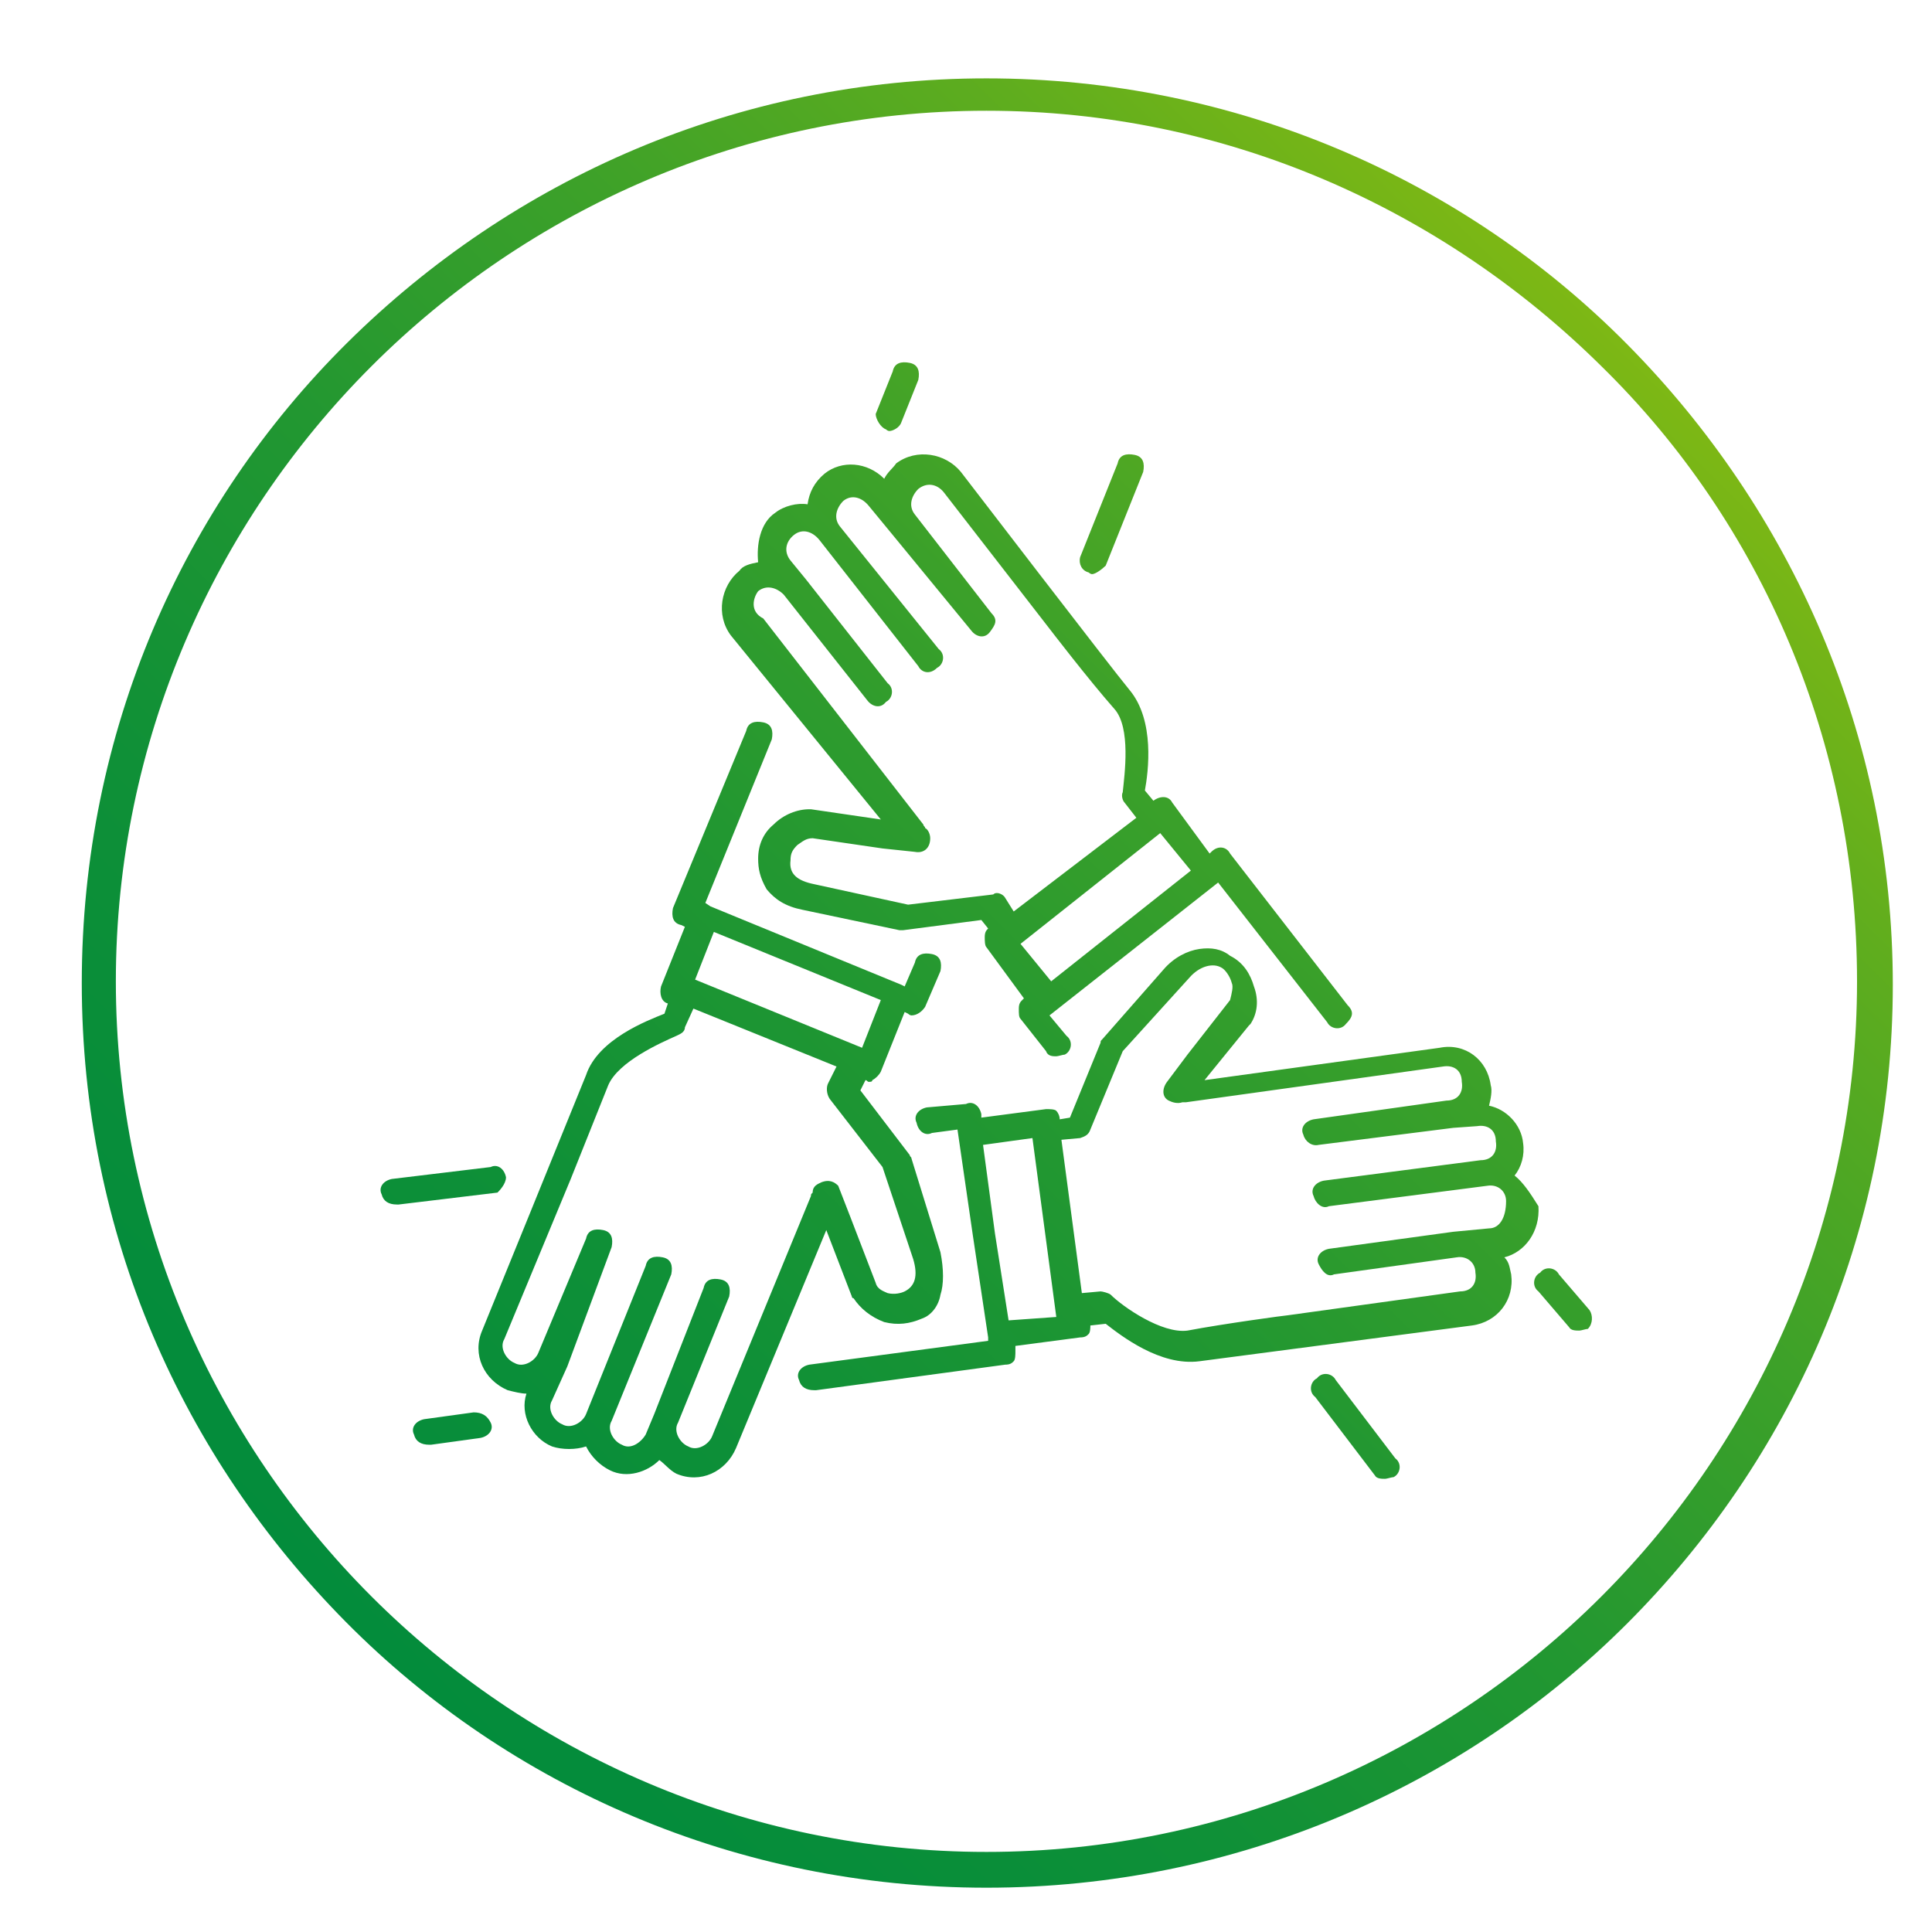 <?xml version="1.0" encoding="utf-8"?>
<!-- Generator: Adobe Illustrator 26.3.1, SVG Export Plug-In . SVG Version: 6.00 Build 0)  -->
<svg version="1.1" id="Calque_1" xmlns="http://www.w3.org/2000/svg" xmlns:xlink="http://www.w3.org/1999/xlink" x="0px" y="0px"
	 viewBox="0 0 113.4 113.4" style="enable-background:new 0 0 113.4 113.4;" xml:space="preserve">
<style type="text/css">
	.st0{fill-rule:evenodd;clip-rule:evenodd;fill:url(#SVGID_1_);}
	.st1{fill:url(#SVGID_00000165950890680735203350000009535802708884117120_);}
	.st2{fill:url(#SVGID_00000037688879675995963950000010927096220039674277_);}
	.st3{fill:url(#SVGID_00000078752794312506271000000012687635798032745402_);}
	.st4{fill:url(#SVGID_00000133495418966287821700000004545678258457724304_);}
	.st5{fill:url(#SVGID_00000023984718378747235700000002017546323881800321_);}
	.st6{fill:url(#SVGID_00000170272174341935194970000000738102785377687436_);}
	.st7{fill:url(#SVGID_00000134954138367789198960000017739172904823276195_);}
	.st8{fill:url(#SVGID_00000173162813528250458750000018004075136535686789_);}
	.st9{fill:url(#SVGID_00000078740153514065783900000002982549210305688236_);}
</style>
<g>
	
		<linearGradient id="SVGID_1_" gradientUnits="userSpaceOnUse" x1="7.005" y1="604.661" x2="111.818" y2="498.636" gradientTransform="matrix(1 0 0 1 0 -495.386)">
		<stop  offset="5.114678e-07" style="stop-color:#008B3C"/>
		<stop  offset="0.16" style="stop-color:#048C3B"/>
		<stop  offset="0.31" style="stop-color:#0F9037"/>
		<stop  offset="0.456" style="stop-color:#229731"/>
		<stop  offset="0.599" style="stop-color:#3DA129"/>
		<stop  offset="0.741" style="stop-color:#5FAD1E"/>
		<stop  offset="0.88" style="stop-color:#89BC11"/>
		<stop  offset="1" style="stop-color:#B3CB04"/>
	</linearGradient>
	<path class="st0" d="M57.9,4.6c14.6,0,28,5.9,37.6,15.6s15.6,22.9,15.6,37.6s-6,27.9-15.6,37.5s-23,15.5-37.6,15.5
		s-28-5.9-37.6-15.6S4.8,72.4,4.8,57.7s5.9-28,15.6-37.6S43.3,4.6,57.9,4.6L57.9,4.6z M94,21.5L94,21.5c-9.3-9.2-22-15-36.1-15
		s-26.9,5.8-36.1,15s-15,22-15,36.1s5.8,26.9,15,36.1s22,15,36.1,15s26.9-5.8,36.1-15s15-22,15-36.1C109,43.6,103.4,30.7,94,21.5z"
		/>
	<g>
		
			<linearGradient id="SVGID_00000067958674619304804960000001035128628547294861_" gradientUnits="userSpaceOnUse" x1="3.655" y1="601.349" x2="108.468" y2="495.324" gradientTransform="matrix(1 0 0 1 0 -495.386)">
			<stop  offset="5.114678e-07" style="stop-color:#008B3C"/>
			<stop  offset="0.16" style="stop-color:#048C3B"/>
			<stop  offset="0.31" style="stop-color:#0F9037"/>
			<stop  offset="0.456" style="stop-color:#229731"/>
			<stop  offset="0.599" style="stop-color:#3DA129"/>
			<stop  offset="0.741" style="stop-color:#5FAD1E"/>
			<stop  offset="0.88" style="stop-color:#89BC11"/>
			<stop  offset="1" style="stop-color:#B3CB04"/>
		</linearGradient>
		<path style="fill:url(#SVGID_00000067958674619304804960000001035128628547294861_);" d="M48.5,72.2l1.5,3.9c0,0,0,0.1,0.1,0.1
			c0.4,0.6,1,1.1,1.8,1.4c0.8,0.2,1.5,0.1,2.2-0.2c0.6-0.2,1-0.8,1.1-1.4c0.2-0.6,0.2-1.5,0-2.5l0,0L53.5,68c0-0.1-0.1-0.1-0.1-0.2
			L50.5,64l0.3-0.6c0.1,0,0.1,0.1,0.2,0.1c0.1,0,0.2,0,0.2-0.1c0.2-0.1,0.4-0.3,0.5-0.5l1.4-3.5l0.2,0.1c0.1,0.1,0.2,0.1,0.2,0.1
			c0.3,0,0.6-0.2,0.8-0.5l0.9-2.1c0.1-0.5,0-0.9-0.5-1c-0.5-0.1-0.9,0-1,0.5l-0.6,1.4l-0.2-0.1l0,0l-11.2-4.6l0,0L41.4,53l3.9-9.6
			c0.1-0.5,0-0.9-0.5-1c-0.5-0.1-0.9,0-1,0.5l-4.3,10.4c-0.1,0.5,0,0.9,0.5,1l0.2,0.1l-1.4,3.5c-0.1,0.4,0,0.9,0.4,1L39,59.5
			c-1,0.4-3.9,1.5-4.6,3.6l0,0c-0.6,1.5-6.1,15-6.1,15c-0.6,1.4,0.1,2.9,1.5,3.5c0.4,0.1,0.8,0.2,1.1,0.2c-0.4,1.2,0.3,2.6,1.5,3.1
			c0.6,0.2,1.4,0.2,2,0c0.3,0.6,0.8,1.1,1.4,1.4c1,0.5,2.2,0.1,2.9-0.6c0.3,0.2,0.6,0.6,1,0.8c1.4,0.6,2.9-0.1,3.5-1.5L48.5,72.2
			L48.5,72.2z M51.7,58.7l-1.1,2.8l-9.8-4l1.1-2.8L51.7,58.7z M48.2,69.4c-0.2,0.1-0.5,0.2-0.5,0.6c-0.1,0.1-0.1,0.1-0.1,0.2l0,0
			l-5.8,14.1c-0.2,0.5-0.9,0.9-1.4,0.6c-0.5-0.2-0.9-0.9-0.6-1.4l3-7.4c0.1-0.5,0-0.9-0.5-1c-0.5-0.1-0.9,0-1,0.5L38.4,83l-0.5,1.2
			c-0.3,0.5-0.9,0.9-1.4,0.6c-0.5-0.2-0.9-0.9-0.6-1.4l3.5-8.6c0.1-0.5,0-0.9-0.5-1c-0.5-0.1-0.9,0-1,0.5L34.4,83
			c-0.2,0.5-0.9,0.9-1.4,0.6c-0.5-0.2-0.9-0.9-0.6-1.4l0.9-2l2.6-7c0.1-0.5,0-0.9-0.5-1c-0.5-0.1-0.9,0-1,0.5l-2.8,6.7
			c-0.2,0.5-0.9,0.9-1.4,0.6c-0.5-0.2-0.9-0.9-0.6-1.4l3.9-9.4l0,0c0,0,1.4-3.5,2.2-5.5l0,0c0.6-1.4,3.1-2.5,4-2.9
			c0.2-0.1,0.5-0.2,0.5-0.5l0.5-1.1l8.4,3.4l-0.5,1c-0.1,0.2-0.1,0.6,0.1,0.9l3.1,4l1.8,5.4c0.3,1,0.1,1.6-0.5,1.9
			c-0.2,0.1-0.6,0.2-1,0.1c-0.2-0.1-0.6-0.2-0.7-0.6l-1.5-3.9l0,0l-0.7-1.8C49,69.4,48.7,69.2,48.2,69.4z"/>
		
			<linearGradient id="SVGID_00000147182329200185796210000007071494689988681134_" gradientUnits="userSpaceOnUse" x1="-3.076" y1="594.694" x2="101.737" y2="488.67" gradientTransform="matrix(1 0 0 1 0 -495.386)">
			<stop  offset="5.114678e-07" style="stop-color:#008B3C"/>
			<stop  offset="0.16" style="stop-color:#048C3B"/>
			<stop  offset="0.31" style="stop-color:#0F9037"/>
			<stop  offset="0.456" style="stop-color:#229731"/>
			<stop  offset="0.599" style="stop-color:#3DA129"/>
			<stop  offset="0.741" style="stop-color:#5FAD1E"/>
			<stop  offset="0.88" style="stop-color:#89BC11"/>
			<stop  offset="1" style="stop-color:#B3CB04"/>
		</linearGradient>
		<path style="fill:url(#SVGID_00000147182329200185796210000007071494689988681134_);" d="M63.9,33.6c0.1,0.1,0.2,0.1,0.2,0.1
			c0.2,0,0.6-0.3,0.8-0.5l2.2-5.5c0.1-0.5,0-0.9-0.5-1c-0.5-0.1-0.9,0-1,0.5l-2.2,5.5C63.3,33.1,63.5,33.5,63.9,33.6z"/>
		
			<linearGradient id="SVGID_00000100356996951257681050000008020397855554478009_" gradientUnits="userSpaceOnUse" x1="-12.835" y1="585.047" x2="91.978" y2="479.022" gradientTransform="matrix(1 0 0 1 0 -495.386)">
			<stop  offset="5.114678e-07" style="stop-color:#008B3C"/>
			<stop  offset="0.16" style="stop-color:#048C3B"/>
			<stop  offset="0.31" style="stop-color:#0F9037"/>
			<stop  offset="0.456" style="stop-color:#229731"/>
			<stop  offset="0.599" style="stop-color:#3DA129"/>
			<stop  offset="0.741" style="stop-color:#5FAD1E"/>
			<stop  offset="0.88" style="stop-color:#89BC11"/>
			<stop  offset="1" style="stop-color:#B3CB04"/>
		</linearGradient>
		<path style="fill:url(#SVGID_00000100356996951257681050000008020397855554478009_);" d="M52,25.2c0.1,0.1,0.2,0.1,0.2,0.1
			c0.2,0,0.6-0.2,0.7-0.5l1-2.5c0.1-0.5,0-0.9-0.5-1c-0.5-0.1-0.9,0-1,0.5l-1,2.5C51.4,24.6,51.7,25.1,52,25.2z"/>
		
			<linearGradient id="SVGID_00000012453794234501038820000003796674440000703885_" gradientUnits="userSpaceOnUse" x1="2.865" y1="600.568" x2="107.678" y2="494.543" gradientTransform="matrix(1 0 0 1 0 -495.386)">
			<stop  offset="5.114678e-07" style="stop-color:#008B3C"/>
			<stop  offset="0.16" style="stop-color:#048C3B"/>
			<stop  offset="0.31" style="stop-color:#0F9037"/>
			<stop  offset="0.456" style="stop-color:#229731"/>
			<stop  offset="0.599" style="stop-color:#3DA129"/>
			<stop  offset="0.741" style="stop-color:#5FAD1E"/>
			<stop  offset="0.88" style="stop-color:#89BC11"/>
			<stop  offset="1" style="stop-color:#B3CB04"/>
		</linearGradient>
		<path style="fill:url(#SVGID_00000012453794234501038820000003796674440000703885_);" d="M51.7,48.1L51.7,48.1l-4.1-0.6h-0.1
			c-0.7,0-1.5,0.3-2.1,0.9c-0.6,0.5-0.9,1.2-0.9,2c0,0.6,0.1,1.1,0.5,1.8c0.5,0.6,1.1,1,2.1,1.2l0,0l5.7,1.2c0.1,0,0.2,0,0.2,0
			l4.6-0.6l0.4,0.5c-0.1,0.1-0.2,0.2-0.2,0.5c0,0.2,0,0.5,0.1,0.6l2.2,3L60,58.7c-0.1,0.1-0.2,0.2-0.2,0.5s0,0.5,0.1,0.6l1.5,1.9
			C61.5,62,61.8,62,62,62c0.1,0,0.4-0.1,0.5-0.1c0.4-0.2,0.5-0.8,0.1-1.1l-1-1.2l9.9-7.8l6.4,8.2c0.2,0.4,0.8,0.5,1.1,0.1
			c0.4-0.4,0.5-0.7,0.1-1.1l-6.9-8.9c-0.2-0.4-0.7-0.5-1.1-0.1L71,50.1l-2.2-3c-0.2-0.4-0.7-0.4-1.1-0.1l-0.5-0.6
			c0.2-1.1,0.6-4.1-0.9-5.9l0,0c-1-1.2-9.9-12.8-9.9-12.8c-0.9-1.1-2.6-1.4-3.8-0.5c-0.2,0.3-0.5,0.5-0.7,0.9c-1-1-2.5-1.1-3.5-0.3
			c-0.6,0.5-0.9,1.1-1,1.8c-0.6-0.1-1.4,0.1-1.9,0.5c-0.9,0.6-1.1,1.9-1,2.9c-0.5,0.1-0.9,0.2-1.1,0.5c-1.1,0.9-1.4,2.6-0.5,3.8
			L51.7,48.1z M69.9,51.1l-8.2,6.5l-1.8-2.2l8.2-6.5L69.9,51.1z M44.5,34.7c0.5-0.4,1.1-0.2,1.5,0.2l4.9,6.2
			c0.3,0.4,0.8,0.5,1.1,0.1c0.4-0.2,0.5-0.8,0.1-1.1L47.3,34l-0.9-1.1c-0.4-0.5-0.3-1.1,0.2-1.5c0.5-0.4,1.1-0.2,1.5,0.3l5.8,7.4
			c0.2,0.4,0.7,0.5,1.1,0.1c0.4-0.2,0.5-0.8,0.1-1.1l-5.8-7.2c-0.4-0.5-0.2-1.1,0.2-1.5c0.5-0.4,1.1-0.2,1.5,0.3l1.4,1.7L57,37
			c0.3,0.4,0.8,0.5,1.1,0.1s0.5-0.7,0.1-1.1l-4.5-5.8c-0.4-0.5-0.2-1.1,0.2-1.5c0.5-0.4,1.1-0.3,1.5,0.2l6.2,8l0,0
			c0,0,2.3,3,3.8,4.7l0,0c1,1.1,0.6,3.9,0.5,4.9c-0.1,0.2,0,0.5,0.1,0.6l0.7,0.9l-7.2,5.5L59,52.7c-0.1-0.2-0.5-0.4-0.7-0.2l-5,0.6
			l-5.5-1.2c-1-0.2-1.5-0.6-1.4-1.4c0-0.4,0.1-0.6,0.4-0.9c0.3-0.2,0.5-0.4,0.9-0.4l4.1,0.6l0,0l1.9,0.2c0.5,0.1,0.9-0.2,0.9-0.8
			c0-0.2-0.1-0.5-0.3-0.6c0-0.1-0.1-0.1-0.1-0.2l0,0l-9.4-12.1C44,35.9,44.2,35.1,44.5,34.7z"/>
		
			<linearGradient id="SVGID_00000020364257593969163490000010377508222448719268_" gradientUnits="userSpaceOnUse" x1="30.942" y1="628.324" x2="135.755" y2="522.299" gradientTransform="matrix(1 0 0 1 0 -495.386)">
			<stop  offset="5.114678e-07" style="stop-color:#008B3C"/>
			<stop  offset="0.16" style="stop-color:#048C3B"/>
			<stop  offset="0.31" style="stop-color:#0F9037"/>
			<stop  offset="0.456" style="stop-color:#229731"/>
			<stop  offset="0.599" style="stop-color:#3DA129"/>
			<stop  offset="0.741" style="stop-color:#5FAD1E"/>
			<stop  offset="0.88" style="stop-color:#89BC11"/>
			<stop  offset="1" style="stop-color:#B3CB04"/>
		</linearGradient>
		<path style="fill:url(#SVGID_00000020364257593969163490000010377508222448719268_);" d="M78.4,81c-0.2-0.4-0.8-0.5-1.1-0.1
			c-0.4,0.2-0.5,0.8-0.1,1.1l3.5,4.6c0.1,0.2,0.4,0.2,0.6,0.2c0.1,0,0.4-0.1,0.5-0.1c0.4-0.2,0.5-0.8,0.1-1.1L78.4,81z"/>
		
			<linearGradient id="SVGID_00000056424823142558468170000006954278738595464072_" gradientUnits="userSpaceOnUse" x1="33.386" y1="630.74" x2="138.199" y2="524.716" gradientTransform="matrix(1 0 0 1 0 -495.386)">
			<stop  offset="5.114678e-07" style="stop-color:#008B3C"/>
			<stop  offset="0.16" style="stop-color:#048C3B"/>
			<stop  offset="0.31" style="stop-color:#0F9037"/>
			<stop  offset="0.456" style="stop-color:#229731"/>
			<stop  offset="0.599" style="stop-color:#3DA129"/>
			<stop  offset="0.741" style="stop-color:#5FAD1E"/>
			<stop  offset="0.88" style="stop-color:#89BC11"/>
			<stop  offset="1" style="stop-color:#B3CB04"/>
		</linearGradient>
		<path style="fill:url(#SVGID_00000056424823142558468170000006954278738595464072_);" d="M93.3,76.9l-1.8-2.1
			c-0.2-0.4-0.8-0.5-1.1-0.1c-0.4,0.2-0.5,0.8-0.1,1.1l1.8,2.1c0.1,0.2,0.4,0.2,0.6,0.2c0.1,0,0.4-0.1,0.5-0.1
			C93.5,77.7,93.5,77.2,93.3,76.9z"/>
		
			<linearGradient id="SVGID_00000117642542798020155670000014452702485887228812_" gradientUnits="userSpaceOnUse" x1="20.252" y1="617.756" x2="125.066" y2="511.732" gradientTransform="matrix(1 0 0 1 0 -495.386)">
			<stop  offset="5.114678e-07" style="stop-color:#008B3C"/>
			<stop  offset="0.16" style="stop-color:#048C3B"/>
			<stop  offset="0.31" style="stop-color:#0F9037"/>
			<stop  offset="0.456" style="stop-color:#229731"/>
			<stop  offset="0.599" style="stop-color:#3DA129"/>
			<stop  offset="0.741" style="stop-color:#5FAD1E"/>
			<stop  offset="0.88" style="stop-color:#89BC11"/>
			<stop  offset="1" style="stop-color:#B3CB04"/>
		</linearGradient>
		<path style="fill:url(#SVGID_00000117642542798020155670000014452702485887228812_);" d="M88.9,69c0.4-0.5,0.6-1.2,0.5-1.9
			c-0.1-1.1-1-2-2-2.2c0.1-0.4,0.2-0.9,0.1-1.2c-0.2-1.5-1.5-2.5-3-2.2l-13.8,1.9l0,0l2.6-3.2l0.1-0.1c0.4-0.6,0.5-1.4,0.2-2.2
			c-0.2-0.7-0.6-1.4-1.4-1.8c-0.5-0.4-1.1-0.5-1.8-0.4c-0.7,0.1-1.5,0.5-2.1,1.2l0,0L64.7,61c-0.1,0.1-0.1,0.1-0.1,0.2l-1.8,4.4
			l-0.6,0.1c0-0.2-0.1-0.4-0.2-0.5c-0.1-0.1-0.4-0.1-0.6-0.1l-3.8,0.5v-0.2c-0.1-0.5-0.5-0.8-0.9-0.6L54.4,65
			c-0.5,0.1-0.8,0.5-0.6,0.9c0.1,0.5,0.5,0.8,0.9,0.6l1.5-0.2l0.9,6.2l0.9,6l0,0v0.2l-10.5,1.4c-0.5,0.1-0.8,0.5-0.6,0.9
			c0.1,0.4,0.4,0.6,0.9,0.6h0.1L59,80.1c0.3,0,0.4-0.1,0.5-0.2c0.1-0.1,0.1-0.4,0.1-0.6V79l3.8-0.5c0.3,0,0.4-0.1,0.5-0.2
			c0.1-0.1,0.1-0.4,0.1-0.5l0.9-0.1c0.9,0.7,3.2,2.5,5.5,2.2l0,0c1.5-0.2,16-2.1,16-2.1c1.5-0.2,2.5-1.5,2.3-3
			c-0.1-0.4-0.1-0.7-0.4-1c1.2-0.3,2.1-1.5,2-3C89.8,70,89.4,69.4,88.9,69z M59.2,77.5l-0.8-5.1l-0.7-5.2l2.9-0.4l1.4,10.5
			L59.2,77.5z M87.4,72.1l-2.1,0.2l-7.3,1c-0.5,0.1-0.8,0.5-0.6,0.9s0.5,0.8,0.9,0.6l7.2-1c0.6-0.1,1.1,0.3,1.1,0.9
			c0.1,0.6-0.2,1.1-0.9,1.1l-10.1,1.4l0,0c-0.1,0-3.8,0.5-5.9,0.9l0,0c-1.5,0.2-3.8-1.4-4.5-2.1c-0.1-0.1-0.5-0.2-0.6-0.2l-1.1,0.1
			l-1.2-9l1.1-0.1c0.3-0.1,0.5-0.2,0.6-0.5l1.9-4.6l3.9-4.3c0.6-0.7,1.4-0.9,1.9-0.6c0.2,0.1,0.5,0.5,0.6,0.9c0.1,0.2,0,0.6-0.1,1
			l-2.5,3.2l0,0l-1.2,1.6c-0.3,0.4-0.3,0.9,0.1,1.1c0.2,0.1,0.5,0.2,0.8,0.1c0.1,0,0.1,0,0.2,0l0,0l15.1-2.1
			c0.6-0.1,1.1,0.2,1.1,0.9c0.1,0.6-0.2,1.1-0.9,1.1l-7.8,1.1c-0.5,0.1-0.8,0.5-0.6,0.9c0.1,0.4,0.5,0.7,0.9,0.6l7.9-1l1.4-0.1
			c0.6-0.1,1.1,0.2,1.1,0.9c0.1,0.6-0.2,1.1-0.9,1.1l-9.2,1.2c-0.5,0.1-0.8,0.5-0.6,0.9c0.1,0.4,0.5,0.8,0.9,0.6l9.3-1.2
			c0.6-0.1,1.1,0.3,1.1,0.9C88.4,71.5,88,72.1,87.4,72.1z"/>
		
			<linearGradient id="SVGID_00000115500036299828325140000013149088759612574616_" gradientUnits="userSpaceOnUse" x1="-3.233" y1="594.539" x2="101.58" y2="488.514" gradientTransform="matrix(1 0 0 1 0 -495.386)">
			<stop  offset="5.114678e-07" style="stop-color:#008B3C"/>
			<stop  offset="0.16" style="stop-color:#048C3B"/>
			<stop  offset="0.31" style="stop-color:#0F9037"/>
			<stop  offset="0.456" style="stop-color:#229731"/>
			<stop  offset="0.599" style="stop-color:#3DA129"/>
			<stop  offset="0.741" style="stop-color:#5FAD1E"/>
			<stop  offset="0.88" style="stop-color:#89BC11"/>
			<stop  offset="1" style="stop-color:#B3CB04"/>
		</linearGradient>
		<path style="fill:url(#SVGID_00000115500036299828325140000013149088759612574616_);" d="M29.7,69.1c-0.1-0.5-0.5-0.8-0.9-0.6
			L23,69.2c-0.5,0.1-0.8,0.5-0.6,0.9c0.1,0.4,0.4,0.6,0.9,0.6h0.1l5.8-0.7C29.3,69.9,29.7,69.5,29.7,69.1z"/>
		
			<linearGradient id="SVGID_00000139260079973589332310000018280657954489602978_" gradientUnits="userSpaceOnUse" x1="4.137" y1="601.826" x2="108.95" y2="495.8" gradientTransform="matrix(1 0 0 1 0 -495.386)">
			<stop  offset="5.114678e-07" style="stop-color:#008B3C"/>
			<stop  offset="0.16" style="stop-color:#048C3B"/>
			<stop  offset="0.31" style="stop-color:#0F9037"/>
			<stop  offset="0.456" style="stop-color:#229731"/>
			<stop  offset="0.599" style="stop-color:#3DA129"/>
			<stop  offset="0.741" style="stop-color:#5FAD1E"/>
			<stop  offset="0.88" style="stop-color:#89BC11"/>
			<stop  offset="1" style="stop-color:#B3CB04"/>
		</linearGradient>
		<path style="fill:url(#SVGID_00000139260079973589332310000018280657954489602978_);" d="M27.8,82.9l-2.9,0.4
			c-0.5,0.1-0.8,0.5-0.6,0.9c0.1,0.4,0.4,0.6,0.9,0.6h0.1l2.9-0.4c0.5-0.1,0.8-0.5,0.6-0.9S28.3,82.9,27.8,82.9z"/>
	</g>
</g>
</svg>
